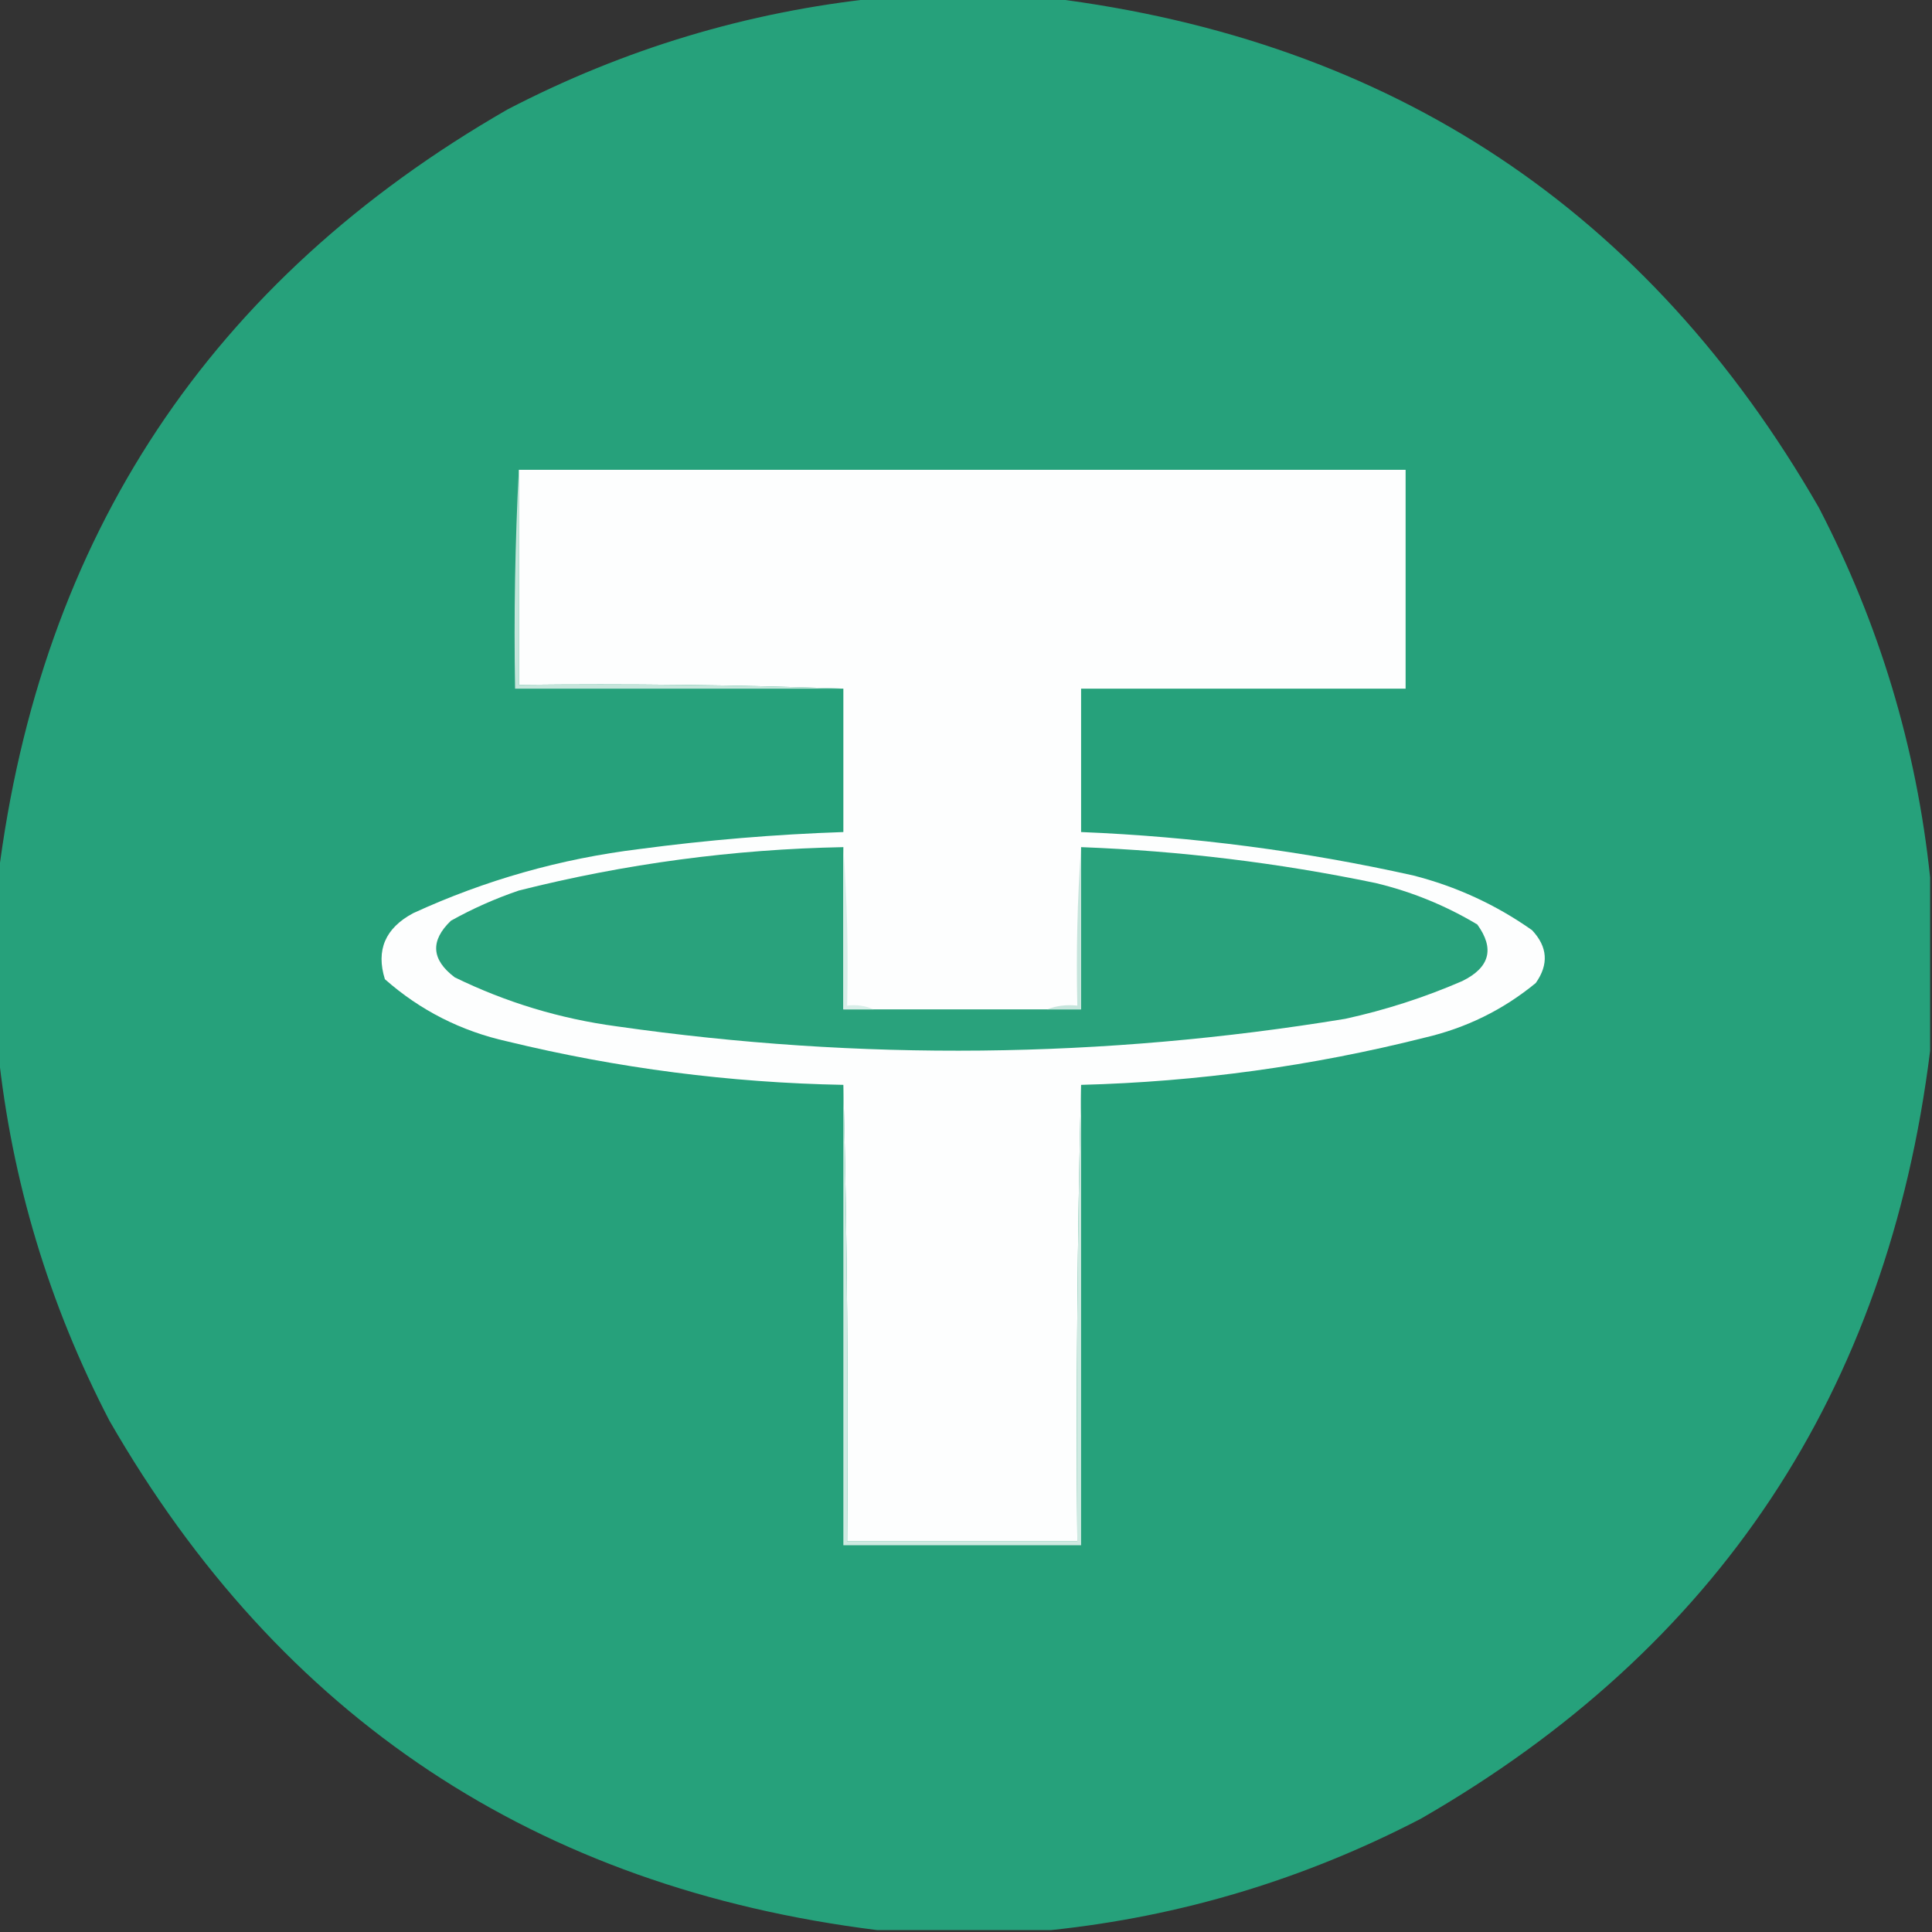 <?xml version="1.0" encoding="UTF-8"?>
<!DOCTYPE svg PUBLIC "-//W3C//DTD SVG 1.1//EN" "http://www.w3.org/Graphics/SVG/1.1/DTD/svg11.dtd">
<svg xmlns="http://www.w3.org/2000/svg" version="1.1" width="512px" height="512px" style="shape-rendering:geometricPrecision; text-rendering:geometricPrecision; image-rendering:optimizeQuality; fill-rule:evenodd; clip-rule:evenodd" xmlns:xlink="http://www.w3.org/1999/xlink">
<rect width="100%" height="100%" fill="#333333" stroke="none"/>
<g><path style="opacity:1" fill="#26a17b" d="M 232.5,-0.5 C 247.833,-0.5 263.167,-0.5 278.5,-0.5C 368.889,10.758 436.722,55.758 482,134.5C 498.057,165.417 507.89,198.083 511.5,232.5C 511.5,247.833 511.5,263.167 511.5,278.5C 500.242,368.889 455.242,436.722 376.5,482C 345.583,498.057 312.917,507.89 278.5,511.5C 263.167,511.5 247.833,511.5 232.5,511.5C 142.111,500.242 74.278,455.242 29,376.5C 12.943,345.583 3.11,312.917 -0.5,278.5C -0.5,263.167 -0.5,247.833 -0.5,232.5C 10.758,142.111 55.758,74.278 134.5,29C 165.417,12.943 198.083,3.11 232.5,-0.5 Z"/></g>
<g><path style="opacity:1" fill="#fdfefe" d="M 137.5,124.5 C 215.833,124.5 294.167,124.5 372.5,124.5C 372.5,143.833 372.5,163.167 372.5,182.5C 343.833,182.5 315.167,182.5 286.5,182.5C 286.5,195.167 286.5,207.833 286.5,220.5C 316.173,221.709 345.507,225.543 374.5,232C 385.921,234.914 396.421,239.748 406,246.5C 410.148,250.903 410.481,255.569 407,260.5C 398.369,267.61 388.536,272.443 377.5,275C 347.635,282.525 317.302,286.692 286.5,287.5C 285.501,327.663 285.168,367.997 285.5,408.5C 265.167,408.5 244.833,408.5 224.5,408.5C 224.832,367.997 224.499,327.663 223.5,287.5C 193.402,286.931 163.736,283.098 134.5,276C 122.185,273.26 111.352,267.76 102,259.5C 99.594,251.789 102.094,245.956 109.5,242C 128.589,233.227 148.589,227.56 169.5,225C 187.431,222.617 205.431,221.117 223.5,220.5C 223.5,207.833 223.5,195.167 223.5,182.5C 195.005,181.502 166.338,181.169 137.5,181.5C 137.5,162.5 137.5,143.5 137.5,124.5 Z"/></g>
<g><path style="opacity:1" fill="#c5e5db" d="M 137.5,124.5 C 137.5,143.5 137.5,162.5 137.5,181.5C 166.338,181.169 195.005,181.502 223.5,182.5C 194.5,182.5 165.5,182.5 136.5,182.5C 136.17,162.993 136.503,143.659 137.5,124.5 Z"/></g>
<g><path style="opacity:1" fill="#29a27c" d="M 223.5,224.5 C 223.5,238.833 223.5,253.167 223.5,267.5C 226.167,267.5 228.833,267.5 231.5,267.5C 246.833,267.5 262.167,267.5 277.5,267.5C 280.5,267.5 283.5,267.5 286.5,267.5C 286.5,253.167 286.5,238.833 286.5,224.5C 312.757,225.493 338.757,228.659 364.5,234C 374.078,236.29 383.078,239.957 391.5,245C 396.145,251.411 394.812,256.411 387.5,260C 377.498,264.334 367.164,267.667 356.5,270C 292.269,280.548 227.936,281.215 163.5,272C 148.452,269.989 134.119,265.655 120.5,259C 114.303,254.313 113.97,249.313 119.5,244C 125.234,240.801 131.234,238.135 137.5,236C 165.726,228.888 194.392,225.055 223.5,224.5 Z"/></g>
<g><path style="opacity:1" fill="#d8eee8" d="M 223.5,224.5 C 224.496,238.323 224.829,252.323 224.5,266.5C 227.059,266.198 229.393,266.532 231.5,267.5C 228.833,267.5 226.167,267.5 223.5,267.5C 223.5,253.167 223.5,238.833 223.5,224.5 Z"/></g>
<g><path style="opacity:1" fill="#c6e5dc" d="M 286.5,224.5 C 286.5,238.833 286.5,253.167 286.5,267.5C 283.5,267.5 280.5,267.5 277.5,267.5C 279.948,266.527 282.615,266.194 285.5,266.5C 285.171,252.323 285.504,238.323 286.5,224.5 Z"/></g>
<g><path style="opacity:1" fill="#cfeae2" d="M 223.5,287.5 C 224.499,327.663 224.832,367.997 224.5,408.5C 244.833,408.5 265.167,408.5 285.5,408.5C 285.168,367.997 285.501,327.663 286.5,287.5C 286.5,328.167 286.5,368.833 286.5,409.5C 265.5,409.5 244.5,409.5 223.5,409.5C 223.5,368.833 223.5,328.167 223.5,287.5 Z"/></g>
</svg>
